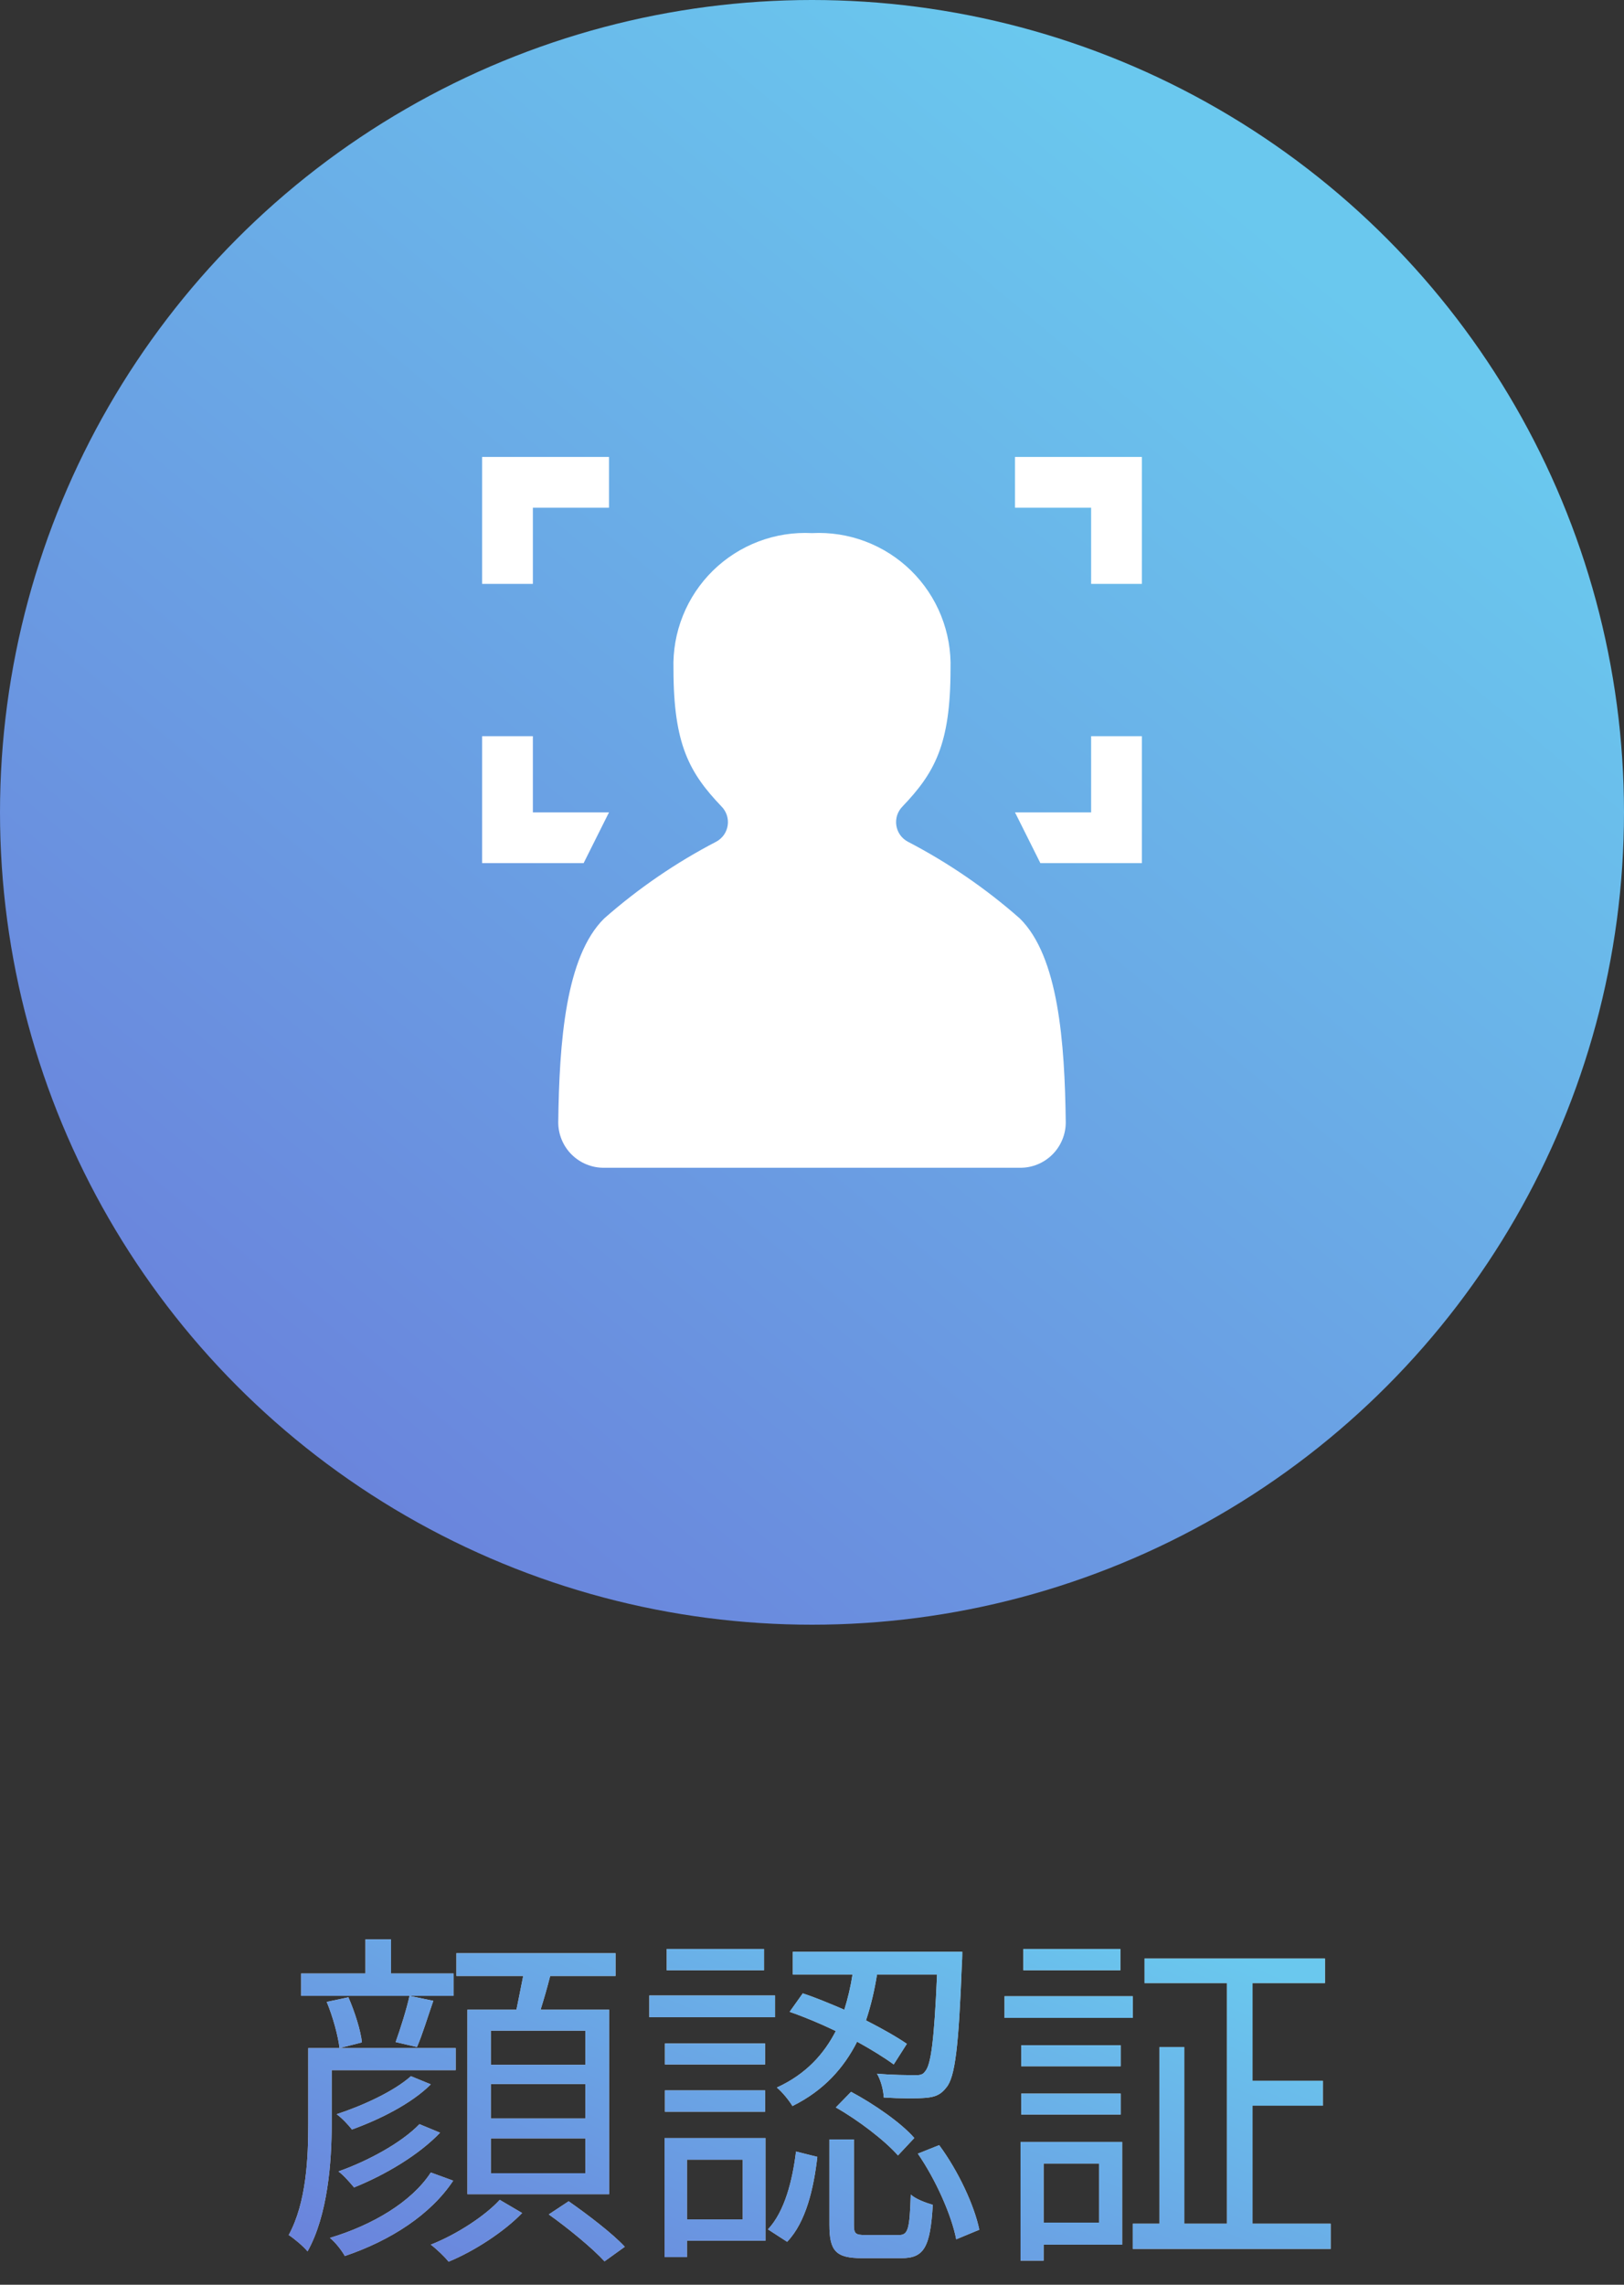 <svg width="64" height="90" viewBox="0 0 64 90" fill="none" xmlns="http://www.w3.org/2000/svg">
<rect x="0" y="0" width="64" height="90" fill="#333333" stroke="none"/>
<circle opacity="0.05" cx="32" cy="32" r="32" fill="black"/>
<path d="M35.772 33.154C35.653 33.089 35.55 32.998 35.472 32.887C35.394 32.777 35.343 32.649 35.323 32.515C35.303 32.381 35.314 32.244 35.355 32.115C35.397 31.986 35.468 31.869 35.563 31.772C36.827 30.449 37.459 29.333 37.459 26.358C37.482 25.639 37.356 24.923 37.089 24.256C36.822 23.588 36.419 22.984 35.906 22.48C35.393 21.977 34.781 21.585 34.108 21.33C33.436 21.075 32.718 20.963 32 21C31.282 20.963 30.564 21.075 29.892 21.33C29.219 21.585 28.607 21.977 28.094 22.48C27.581 22.984 27.178 23.588 26.911 24.256C26.643 24.923 26.518 25.639 26.541 26.358C26.541 29.333 27.173 30.449 28.437 31.772C28.532 31.869 28.603 31.986 28.645 32.115C28.686 32.244 28.698 32.381 28.677 32.515C28.657 32.649 28.606 32.777 28.528 32.888C28.45 32.998 28.347 33.089 28.228 33.154C26.639 33.979 25.156 34.995 23.812 36.178C22.288 37.675 22.04 41.051 22 44.207C21.999 44.444 22.046 44.678 22.137 44.897C22.228 45.116 22.361 45.315 22.529 45.481C22.698 45.648 22.897 45.78 23.117 45.869C23.336 45.958 23.572 46.003 23.808 46H40.192C40.429 46.003 40.664 45.958 40.883 45.869C41.103 45.78 41.303 45.648 41.471 45.481C41.639 45.315 41.773 45.116 41.863 44.897C41.954 44.678 42.001 44.444 42 44.207C41.96 41.051 41.712 37.675 40.188 36.178C38.844 34.995 37.361 33.979 35.772 33.154V33.154ZM24.003 44C24.026 42.452 24.129 38.67 25.213 37.606C26.422 36.548 27.757 35.642 29.186 34.909C29.575 34.698 29.91 34.399 30.164 34.037C30.419 33.675 30.586 33.26 30.654 32.822C30.721 32.385 30.687 31.938 30.553 31.516C30.419 31.095 30.19 30.709 29.883 30.391C29.002 29.468 28.542 28.869 28.542 26.358C28.517 25.901 28.591 25.445 28.758 25.02C28.924 24.595 29.18 24.211 29.508 23.892C29.835 23.574 30.227 23.33 30.657 23.176C31.087 23.022 31.545 22.962 32 23C32.455 22.962 32.913 23.022 33.343 23.176C33.773 23.33 34.165 23.574 34.493 23.892C34.821 24.21 35.076 24.595 35.243 25.02C35.409 25.445 35.483 25.901 35.459 26.358C35.459 28.869 34.999 29.468 34.117 30.391C33.81 30.709 33.581 31.094 33.447 31.516C33.314 31.938 33.279 32.385 33.346 32.822C33.414 33.259 33.581 33.675 33.836 34.037C34.09 34.399 34.425 34.697 34.813 34.909C36.243 35.642 37.578 36.548 38.787 37.606C39.871 38.67 39.974 42.452 39.997 44H24.003Z" fill="#D1D1D1"/>
<path d="M21 20H24V18H19V23H21V20Z" fill="#D1D1D1"/>
<path d="M40 18V20H43V23H45V18H40Z" fill="#D1D1D1"/>
<path d="M24 32H21V29H19V34H23L24 32Z" fill="#D1D1D1"/>
<path d="M43 32H40L41 34H45V29H43V32Z" fill="#D1D1D1"/>
<path d="M23.068 81.336H19.344V79.992H23.068V81.336ZM23.068 83.45H19.344V82.092H23.068V83.45ZM23.068 85.606H19.344V84.234H23.068V85.606ZM18.42 79.166V86.432H24.006V79.166H21.304C21.43 78.76 21.57 78.284 21.682 77.836H24.258V76.94H17.986V77.836H20.618C20.534 78.27 20.436 78.746 20.352 79.166H18.42ZM17.874 78.62V77.738H15.41V76.394H14.402V77.738H11.868V78.62H17.874ZM16.432 80.636C16.642 80.16 16.852 79.46 17.076 78.816L16.138 78.62C16.026 79.138 15.774 79.936 15.592 80.44L16.432 80.636ZM12.876 78.858C13.114 79.432 13.324 80.188 13.38 80.678L14.262 80.454C14.22 80.006 13.982 79.25 13.73 78.676L12.876 78.858ZM13.072 81.546H17.958V80.678H12.148V83.66C12.148 84.99 12.078 86.754 11.378 88.042C11.56 88.154 11.966 88.49 12.12 88.686C12.918 87.258 13.072 85.158 13.072 83.66V81.546ZM16.53 83.674C15.816 84.416 14.486 85.13 13.338 85.536C13.548 85.69 13.786 85.97 13.954 86.166C15.172 85.676 16.502 84.892 17.342 84.01L16.53 83.674ZM16.194 81.784C15.522 82.386 14.29 82.946 13.268 83.282C13.478 83.436 13.716 83.688 13.87 83.884C14.962 83.492 16.222 82.862 16.978 82.106L16.194 81.784ZM16.978 85.578C16.222 86.74 14.682 87.65 13.002 88.154C13.226 88.336 13.464 88.644 13.59 88.868C15.41 88.252 16.978 87.23 17.86 85.9L16.978 85.578ZM19.694 86.656C19.134 87.272 18.014 88.014 16.978 88.42C17.216 88.602 17.538 88.91 17.678 89.092C18.7 88.672 19.876 87.902 20.576 87.174L19.694 86.656ZM21.626 87.23C22.396 87.776 23.348 88.56 23.824 89.078L24.622 88.504C24.146 87.986 23.152 87.23 22.41 86.712L21.626 87.23ZM35.738 80.51C35.332 80.23 34.758 79.908 34.128 79.586C34.324 78.998 34.464 78.396 34.562 77.78H36.928C36.816 80.37 36.69 81.35 36.452 81.602C36.368 81.728 36.242 81.756 36.004 81.742C35.78 81.742 35.192 81.742 34.562 81.686C34.716 81.952 34.814 82.33 34.828 82.624C35.486 82.666 36.13 82.666 36.466 82.638C36.844 82.61 37.082 82.512 37.292 82.232C37.642 81.826 37.782 80.608 37.908 77.318C37.922 77.192 37.922 76.884 37.922 76.884H31.244V77.78H33.596C33.526 78.242 33.414 78.718 33.274 79.166C32.714 78.928 32.154 78.69 31.636 78.522L31.118 79.25C31.692 79.446 32.322 79.712 32.938 80.006C32.476 80.902 31.776 81.7 30.614 82.232C30.824 82.4 31.104 82.75 31.23 82.96C32.476 82.344 33.26 81.448 33.778 80.426C34.338 80.734 34.856 81.056 35.22 81.322L35.738 80.51ZM32.938 83.016C33.834 83.52 34.884 84.332 35.388 84.906L36.032 84.22C35.528 83.632 34.436 82.876 33.54 82.4L32.938 83.016ZM30.11 76.772H26.274V77.612H30.11V76.772ZM30.544 78.606H25.588V79.46H30.544V78.606ZM30.152 80.496H26.204V81.322H30.152V80.496ZM26.204 83.184H30.152V82.344H26.204V83.184ZM29.27 85.074V87.426H27.072V85.074H29.27ZM30.166 84.22H26.19V88.91H27.072V88.266H30.166V84.22ZM31.02 88.308C31.762 87.538 32.07 86.194 32.21 84.962L31.37 84.752C31.23 85.9 30.922 87.118 30.264 87.818L31.02 88.308ZM34.114 88.042C33.708 88.042 33.652 87.986 33.652 87.636V84.276H32.686V87.636C32.686 88.672 32.938 88.952 33.974 88.952H35.528C36.41 88.952 36.662 88.532 36.76 86.852C36.48 86.768 36.088 86.628 35.892 86.446C35.85 87.846 35.78 88.042 35.416 88.042H34.114ZM36.172 84.836C36.886 85.872 37.502 87.272 37.684 88.21L38.594 87.832C38.398 86.88 37.768 85.522 37.012 84.5L36.172 84.836ZM44.152 76.772H40.33V77.612H44.152V76.772ZM44.642 78.634H39.588V79.488H44.642V78.634ZM44.166 80.566H40.246V81.392H44.166V80.566ZM40.246 83.296H44.166V82.47H40.246V83.296ZM43.312 85.228V87.552H41.128V85.228H43.312ZM44.222 84.374H40.218V89.05H41.128V88.42H44.222V84.374ZM49.36 87.594V82.946H52.132V81.966H49.36V78.116H52.216V77.15H45.104V78.116H48.352V87.594H46.672V80.636H45.692V87.594H44.642V88.588H52.44V87.594H49.36Z" fill="#D1D1D1"/>
<circle cx="32" cy="32" r="32" fill="url(#paint0_linear)"/>
<path d="M23.068 81.336H19.344V79.992H23.068V81.336ZM23.068 83.45H19.344V82.092H23.068V83.45ZM23.068 85.606H19.344V84.234H23.068V85.606ZM18.42 79.166V86.432H24.006V79.166H21.304C21.43 78.76 21.57 78.284 21.682 77.836H24.258V76.94H17.986V77.836H20.618C20.534 78.27 20.436 78.746 20.352 79.166H18.42ZM17.874 78.62V77.738H15.41V76.394H14.402V77.738H11.868V78.62H17.874ZM16.432 80.636C16.642 80.16 16.852 79.46 17.076 78.816L16.138 78.62C16.026 79.138 15.774 79.936 15.592 80.44L16.432 80.636ZM12.876 78.858C13.114 79.432 13.324 80.188 13.38 80.678L14.262 80.454C14.22 80.006 13.982 79.25 13.73 78.676L12.876 78.858ZM13.072 81.546H17.958V80.678H12.148V83.66C12.148 84.99 12.078 86.754 11.378 88.042C11.56 88.154 11.966 88.49 12.12 88.686C12.918 87.258 13.072 85.158 13.072 83.66V81.546ZM16.53 83.674C15.816 84.416 14.486 85.13 13.338 85.536C13.548 85.69 13.786 85.97 13.954 86.166C15.172 85.676 16.502 84.892 17.342 84.01L16.53 83.674ZM16.194 81.784C15.522 82.386 14.29 82.946 13.268 83.282C13.478 83.436 13.716 83.688 13.87 83.884C14.962 83.492 16.222 82.862 16.978 82.106L16.194 81.784ZM16.978 85.578C16.222 86.74 14.682 87.65 13.002 88.154C13.226 88.336 13.464 88.644 13.59 88.868C15.41 88.252 16.978 87.23 17.86 85.9L16.978 85.578ZM19.694 86.656C19.134 87.272 18.014 88.014 16.978 88.42C17.216 88.602 17.538 88.91 17.678 89.092C18.7 88.672 19.876 87.902 20.576 87.174L19.694 86.656ZM21.626 87.23C22.396 87.776 23.348 88.56 23.824 89.078L24.622 88.504C24.146 87.986 23.152 87.23 22.41 86.712L21.626 87.23ZM35.738 80.51C35.332 80.23 34.758 79.908 34.128 79.586C34.324 78.998 34.464 78.396 34.562 77.78H36.928C36.816 80.37 36.69 81.35 36.452 81.602C36.368 81.728 36.242 81.756 36.004 81.742C35.78 81.742 35.192 81.742 34.562 81.686C34.716 81.952 34.814 82.33 34.828 82.624C35.486 82.666 36.13 82.666 36.466 82.638C36.844 82.61 37.082 82.512 37.292 82.232C37.642 81.826 37.782 80.608 37.908 77.318C37.922 77.192 37.922 76.884 37.922 76.884H31.244V77.78H33.596C33.526 78.242 33.414 78.718 33.274 79.166C32.714 78.928 32.154 78.69 31.636 78.522L31.118 79.25C31.692 79.446 32.322 79.712 32.938 80.006C32.476 80.902 31.776 81.7 30.614 82.232C30.824 82.4 31.104 82.75 31.23 82.96C32.476 82.344 33.26 81.448 33.778 80.426C34.338 80.734 34.856 81.056 35.22 81.322L35.738 80.51ZM32.938 83.016C33.834 83.52 34.884 84.332 35.388 84.906L36.032 84.22C35.528 83.632 34.436 82.876 33.54 82.4L32.938 83.016ZM30.11 76.772H26.274V77.612H30.11V76.772ZM30.544 78.606H25.588V79.46H30.544V78.606ZM30.152 80.496H26.204V81.322H30.152V80.496ZM26.204 83.184H30.152V82.344H26.204V83.184ZM29.27 85.074V87.426H27.072V85.074H29.27ZM30.166 84.22H26.19V88.91H27.072V88.266H30.166V84.22ZM31.02 88.308C31.762 87.538 32.07 86.194 32.21 84.962L31.37 84.752C31.23 85.9 30.922 87.118 30.264 87.818L31.02 88.308ZM34.114 88.042C33.708 88.042 33.652 87.986 33.652 87.636V84.276H32.686V87.636C32.686 88.672 32.938 88.952 33.974 88.952H35.528C36.41 88.952 36.662 88.532 36.76 86.852C36.48 86.768 36.088 86.628 35.892 86.446C35.85 87.846 35.78 88.042 35.416 88.042H34.114ZM36.172 84.836C36.886 85.872 37.502 87.272 37.684 88.21L38.594 87.832C38.398 86.88 37.768 85.522 37.012 84.5L36.172 84.836ZM44.152 76.772H40.33V77.612H44.152V76.772ZM44.642 78.634H39.588V79.488H44.642V78.634ZM44.166 80.566H40.246V81.392H44.166V80.566ZM40.246 83.296H44.166V82.47H40.246V83.296ZM43.312 85.228V87.552H41.128V85.228H43.312ZM44.222 84.374H40.218V89.05H41.128V88.42H44.222V84.374ZM49.36 87.594V82.946H52.132V81.966H49.36V78.116H52.216V77.15H45.104V78.116H48.352V87.594H46.672V80.636H45.692V87.594H44.642V88.588H52.44V87.594H49.36Z" fill="url(#paint1_linear)"/>
<path d="M35.773 33.154C35.653 33.089 35.55 32.998 35.472 32.888C35.394 32.777 35.343 32.649 35.323 32.515C35.303 32.381 35.314 32.244 35.355 32.115C35.397 31.986 35.468 31.869 35.563 31.772C36.827 30.449 37.459 29.333 37.459 26.358C37.482 25.639 37.356 24.923 37.089 24.256C36.822 23.588 36.419 22.984 35.906 22.48C35.393 21.977 34.781 21.585 34.108 21.33C33.436 21.075 32.718 20.963 32 21C31.282 20.963 30.564 21.075 29.892 21.33C29.219 21.585 28.607 21.977 28.094 22.48C27.581 22.984 27.178 23.588 26.911 24.256C26.643 24.923 26.518 25.639 26.541 26.358C26.541 29.333 27.173 30.449 28.437 31.772C28.532 31.869 28.603 31.986 28.645 32.115C28.686 32.244 28.698 32.381 28.677 32.515C28.657 32.649 28.606 32.777 28.528 32.888C28.45 32.998 28.347 33.089 28.228 33.154C26.639 33.979 25.156 34.995 23.812 36.178C22.288 37.675 22.04 41.051 22 44.207C21.999 44.444 22.046 44.678 22.137 44.897C22.228 45.116 22.361 45.315 22.529 45.481C22.698 45.648 22.897 45.78 23.117 45.869C23.336 45.958 23.572 46.003 23.808 46H40.192C40.429 46.003 40.664 45.958 40.883 45.869C41.103 45.78 41.303 45.648 41.471 45.481C41.639 45.315 41.772 45.116 41.863 44.897C41.954 44.678 42.001 44.444 42 44.207C41.96 41.051 41.712 37.675 40.188 36.178C38.844 34.995 37.361 33.979 35.773 33.154Z" fill="white"/>
<path d="M21 20H24V18H19V23H21V20Z" fill="white"/>
<path d="M40 18V20H43V23H45V18H40Z" fill="white"/>
<path d="M24 32H21V29H19V34H23L24 32Z" fill="white"/>
<path d="M43 32H40L41 34H45V29H43V32Z" fill="white"/>
<defs>
<linearGradient id="paint0_linear" x1="42.301" y1="2.667" x2="-21.764" y2="79.398" gradientUnits="userSpaceOnUse">
<stop stop-color="#6AC8EE"/>
<stop offset="1" stop-color="#6A5AD1"/>
</linearGradient>
<linearGradient id="paint1_linear" x1="38.76" y1="72.875" x2="23.57" y2="109.262" gradientUnits="userSpaceOnUse">
<stop stop-color="#6AC8EE"/>
<stop offset="1" stop-color="#6A5AD1"/>
</linearGradient>
</defs>
</svg>
